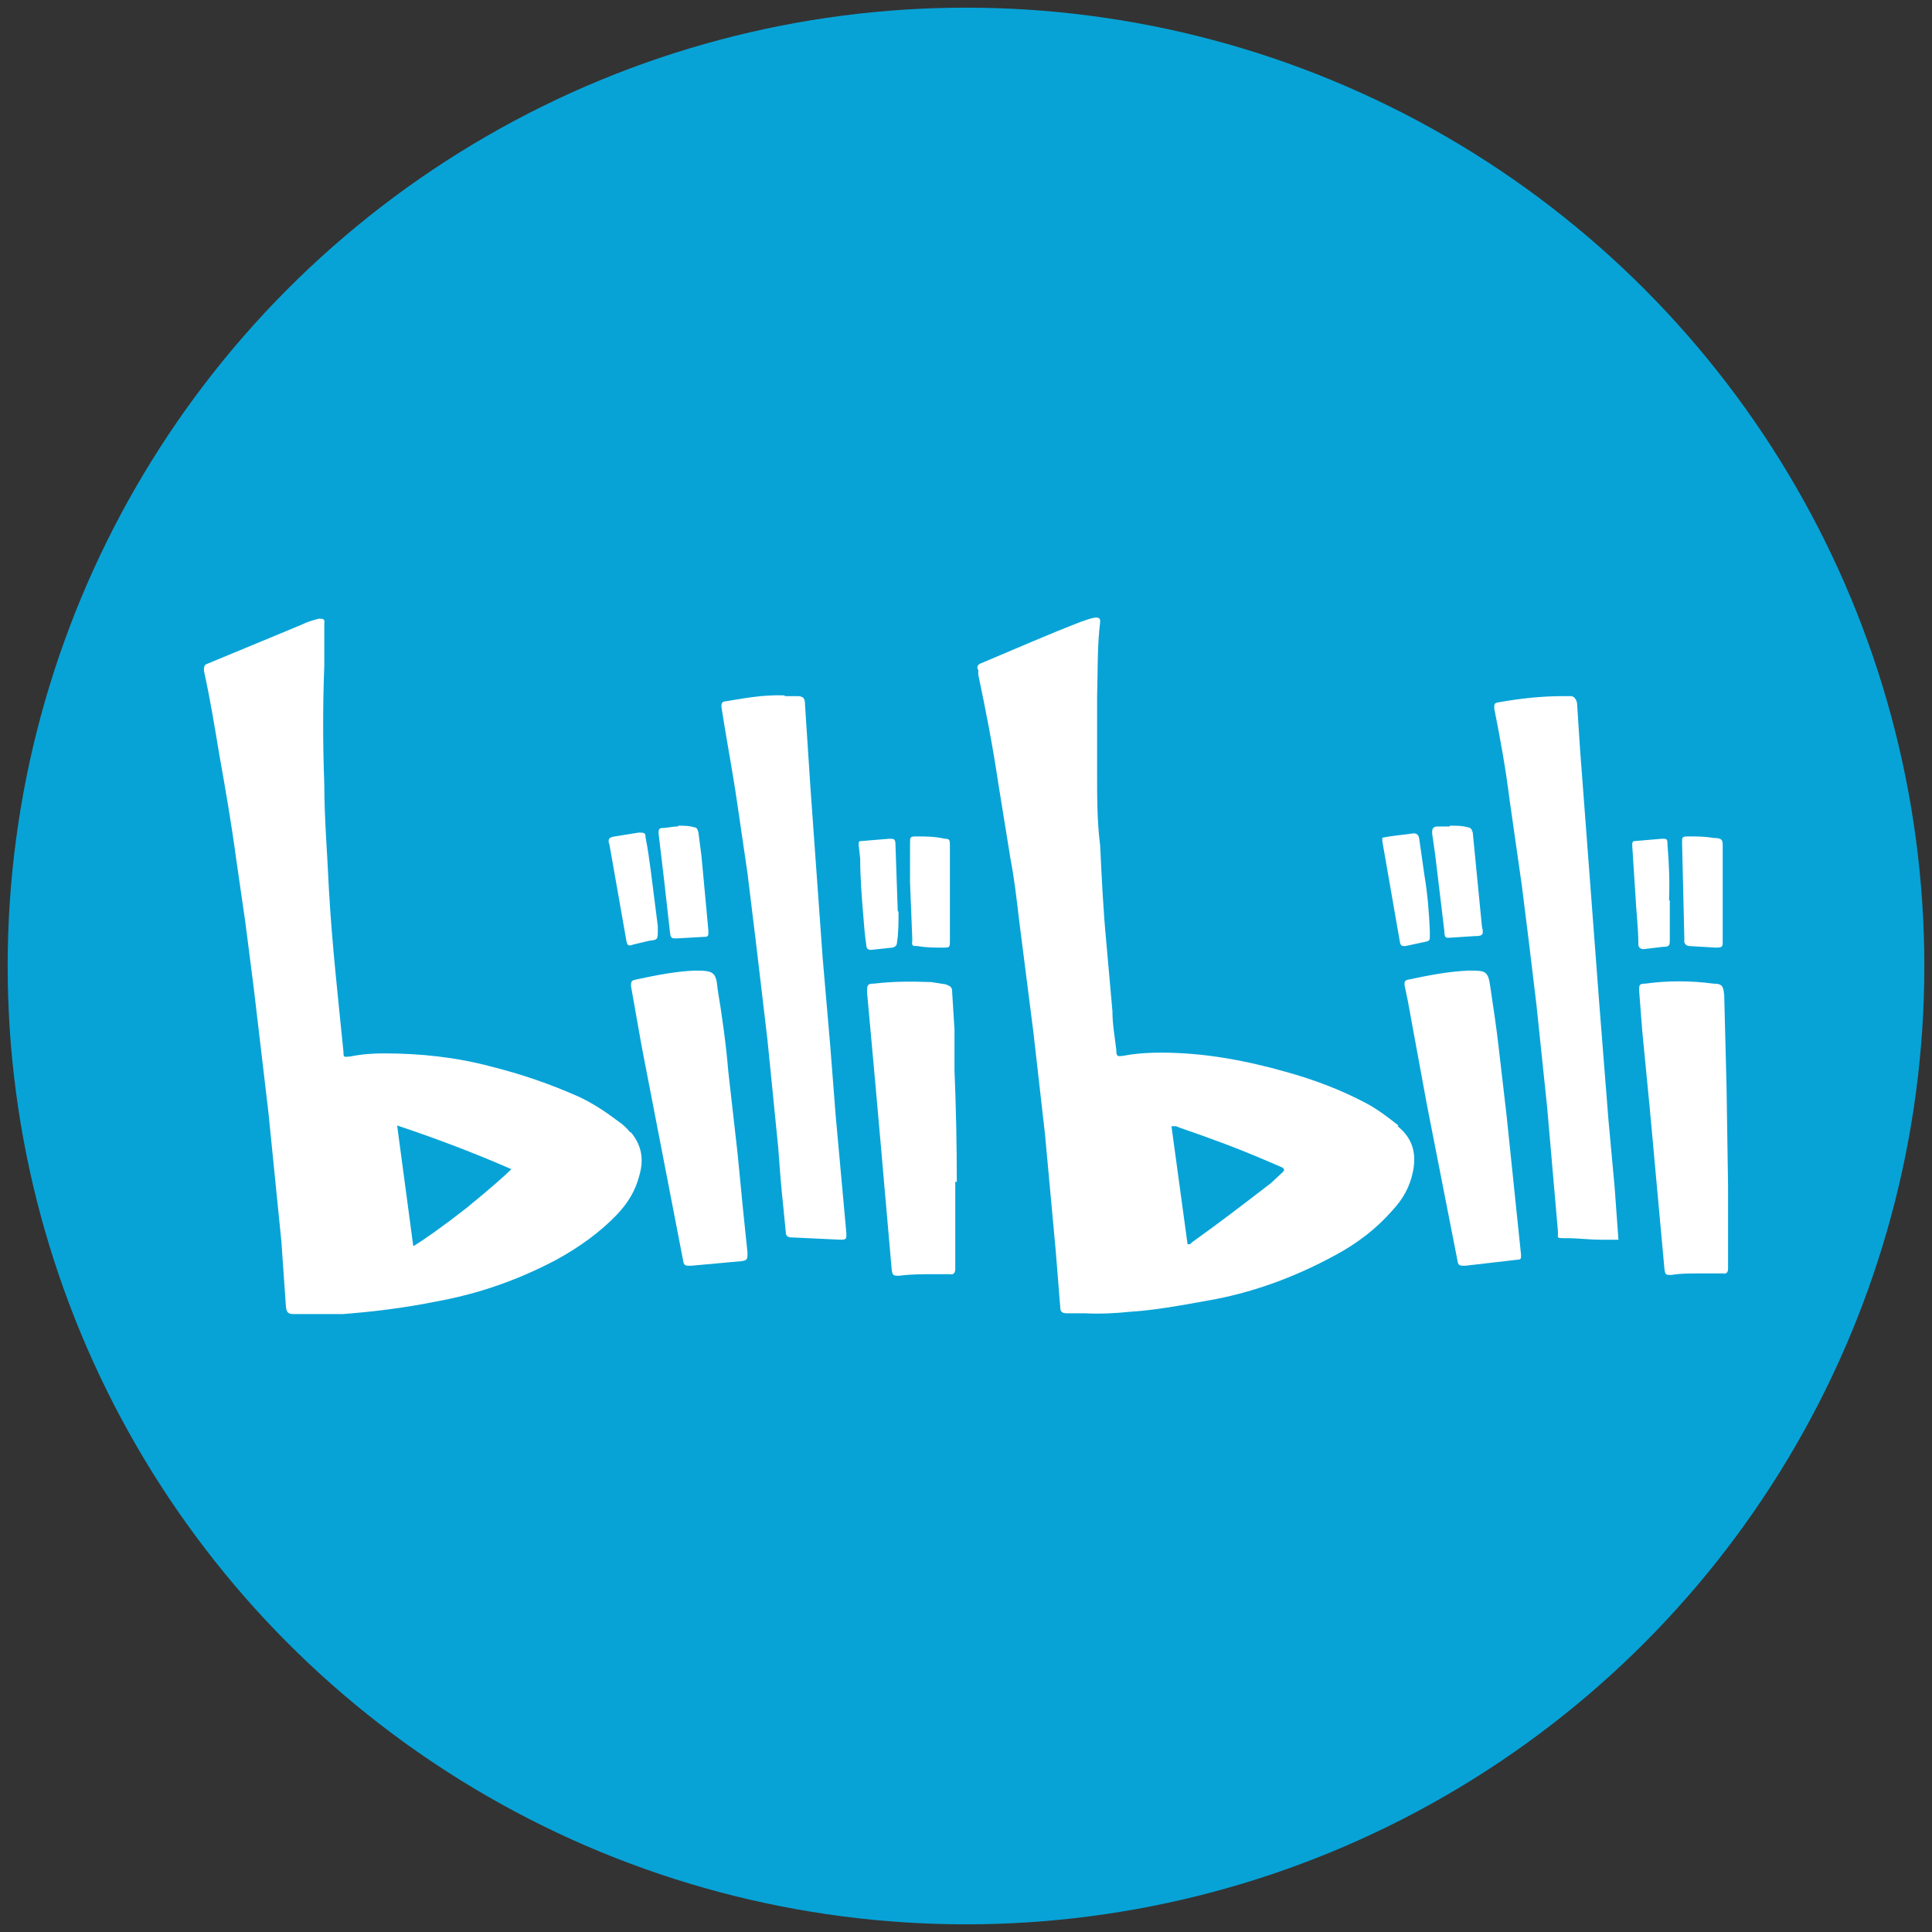 <?xml version="1.0" encoding="UTF-8"?>
<svg xmlns="http://www.w3.org/2000/svg" version="1.1" viewBox="0 0 252 252">
  <rect x="0" y="0" width="252" height="252" fill="#333333" stroke="none"/>
  <defs>
    <style>
      .cls-1 {
        fill: #07a3d7;
      }

      .cls-2 {
        fill: #fff;
      }
    </style>
  </defs>
  <!-- Generator: Adobe Illustrator 28.6.0, SVG Export Plug-In . SVG Version: 1.2.0 Build 709)  -->
  <g>
    <g id="Layer_1">
      <circle class="cls-1" cx="126" cy="126" r="125"/>
      <path class="cls-2" d="M211.2,161.7c-.9,0-1.7,0-2.4,0-1.5,0-3-.2-4.5-.2s-1,0-1.1-1l-1.4-16.1-1.4-13.4-1-8.3-.9-7.2-1.6-11.2c-.5-4-1.2-7.9-2-11.9,0-.6,0-.7.6-.8,2.8-.5,5.6-.8,8.4-.8h1c.4,0,.7.4.8.9l.4,6.1,2.5,33.1,1.2,15.2.8,8.7.5,6.9h0ZM102.4,90.8h1.6c.8,0,1,.3,1,1.1l.7,10.7,1.6,22.3,1,11.6.7,9,1.4,15.4c0,.7,0,.8-.8.8l-6.4-.3c-.4,0-.7-.2-.7-.6l-.3-3.1c-.3-2.7-.5-5.3-.7-8.1l-1.4-14-1.5-12.7-1.1-9-1.2-8.2c-.5-3.6-1.2-7.4-1.8-11l-.4-2.5c0-.4,0-.6.4-.7,2.5-.4,4.9-.9,7.8-.8h0ZM191.6,126.6c2.2,0,2.5,0,2.8,2.2.4,2.7.8,5.3,1.1,8l1,8.6,1.9,18.3c0,.4,0,.6-.4.6l-6.9.8c-.7,0-.9,0-1-.7l-4-20.4-2.5-13.6-.4-1.9c0-.4,0-.6.4-.7,2.8-.6,5.4-1.1,8-1.2h0ZM90.7,126.6c2.4,0,2.7.2,2.9,2.4.6,3.6,1.1,7.2,1.4,10.8l1.2,10.6.7,7.2.6,5.8c0,.8,0,1-.8,1.1l-6.6.6c-.7,0-.9,0-1-.7l-5.4-27.9-1.4-7.9c0-.4,0-.7.5-.8,2.8-.6,5.3-1.1,7.8-1.2h0ZM124.6,154.1v11.4c0,.5-.2.8-.7.7h-2.1c-1.5,0-3,0-4.5.2-.8,0-.9,0-1-.9l-1.4-16-.7-7.9-1.1-12.1c0-1,0-1.2.9-1.2,2.5-.3,5-.3,7.5-.2l1.9.3c.7.3.8.4.8,1.1l.3,4.8v5.3c.2,4.9.3,9.7.3,14.6h0ZM225.4,154.6v10.9c0,.4-.2.7-.6.6h-3.2c-1.2,0-2.5,0-3.6.2-.7,0-.8,0-.9-.8l-1.9-20.8-1-10.3-.4-5.2c0-.7,0-.9.8-.9,2.9-.4,5.9-.4,8.9,0,1.2,0,1.3.4,1.4,1.6l.3,11.8.2,13h0ZM189.1,107.7c.9,0,1.7,0,2.3.2.4,0,.6.3.7.7l1.2,12.3c.3,1.1,0,1.2-1,1.2l-3,.2c-.6,0-.9.2-.9-.8l-1.2-10-.4-2.8c0-.5,0-.8.6-.9h1.7ZM88.5,107.7c.7,0,1.4,0,2,.2.4,0,.5.3.6.7l.4,3.1.9,9.7c0,.7,0,.8-.6.8l-3.5.2c-.7,0-.8,0-.9-.7l-.8-7.1-.7-5.9c0-.4,0-.7.5-.7.6,0,1.3-.2,2-.2h0ZM123.9,116.5v6.1c0,1,0,1-.9,1-1.2,0-2.2,0-3.3-.2-.7,0-.8,0-.7-.8l-.3-7.5c0-1.7,0-3.4,0-5.1,0-.8,0-.9.8-.9,1.2,0,2.5,0,3.7.3.7,0,.7.2.7.9v6.2h0ZM224.7,116.6v6.1c0,.8,0,.9-.9.9l-3.4-.2c-.5,0-.8-.4-.7-.8l-.3-12.7c0-.7,0-.8.8-.8,1.2,0,2.2,0,3.3.2,1.3,0,1.2.4,1.2,1.3v5.9h0ZM85.8,121.4c0,1.1,0,1.2-1.1,1.3l-2.1.5c-.7.3-.8,0-.9-.5l-2.2-12.5c-.3-.8,0-1,.7-1.1l3.1-.5c.7,0,.9,0,.9.6.3,1.5.5,3,.7,4.5l.9,7.1v.5h0ZM180.2,109.3c1.3-.3,2.8-.4,4.2-.6.4,0,.6.2.7.6l.7,4.9c.4,2.4.6,4.8.7,7.2v.7c0,.4,0,.6-.4.7l-2.8.6c-.4,0-.6,0-.7-.5l-2.3-13.2v-.4h0ZM117.2,118.9c0,1.4,0,2.8-.2,4,0,.4-.2.6-.6.7l-2.8.3c-.4,0-.6-.2-.6-.6-.2-1.3-.3-2.6-.4-3.9-.2-2.4-.4-4.9-.4-7.4l-.2-1.8c0-.4,0-.5.4-.5l3.6-.3c.6,0,.8,0,.8.8l.3,8.7h0ZM217.8,117.4c0,1.7,0,3.5,0,5.1,0,.8,0,1-.9,1l-2.5.3c-.4,0-.7-.2-.7-.6,0-2.2-.3-4.5-.4-6.7l-.4-6.2c0-.4,0-.6.4-.6l3.5-.3c.6,0,.7,0,.7.8.2,2.4.3,4.9.2,7.3h0ZM82.3,147.7c1.4,1.7,1.7,3.5,1.1,5.6-.5,2-1.5,3.6-2.9,5.1-2.3,2.4-5,4.3-7.9,5.9-5.1,2.7-10.3,4.5-15.9,5.5-4,.8-8,1.3-12,1.6-1.2,0-2.5,0-3.7,0h-2.7c-.7,0-.9-.2-1-.9l-.6-8.6-1.7-16.9-1.9-16.1-1.1-8.6-1.2-8.3c-.6-4.5-1.4-9.1-2.2-13.6-.6-3.6-1.2-7.3-2-10.9,0-.4,0-.8.4-.9l12.3-5.1c.8-.4,1.5-.6,2.3-.8.5,0,.8,0,.7.6,0,1.4,0,2.8,0,4.3v1.2c-.2,5.1-.2,10.3,0,15.5,0,4.5.4,9.1.6,13.7.4,7.1,1.2,14.2,1.9,21.2,0,.7,0,.7.9.6,1.5-.3,2.9-.4,4.4-.4,4.7,0,9.4.5,13.9,1.7,4,1,7.8,2.3,11.6,4,1.9.9,3.5,2,5.1,3.2.6.4,1.1.9,1.5,1.4h0ZM182.3,146.9c1.9,1.5,2.5,3.5,2,5.9-.4,2-1.3,3.6-2.7,5.1-2.1,2.4-4.6,4.3-7.4,5.8-5.3,2.9-11,5-17,6-3.3.6-6.6,1.2-9.8,1.4-1.9.2-3.9.3-5.9.2h-2.4c-.5,0-.8-.2-.8-.7-.2-2.5-.4-5-.6-7.5l-1.4-15.2-1.5-13.2-1.9-14.9c-.3-2.6-.6-5.2-1.1-7.8l-1.6-9.9c-.7-4.7-1.6-9.4-2.6-14.1v-.6c-.3-.4,0-.8.4-.9,4.3-1.8,8.6-3.7,13-5.4,1.2-.4,2.6-1,2.5,0-.4,3.3-.3,6.6-.4,9.8,0,2.7,0,5.3,0,7.9v2c0,3.2,0,6.4.4,9.5.2,4.2.4,8.4.8,12.6l.8,9c0,1.7.3,3.3.5,5,0,1,.2.9,1,.8,1.6-.3,3.2-.4,4.8-.4,5.6,0,11,1,16.3,2.5,3.6,1,7.1,2.3,10.5,4.1,1.5.8,2.8,1.8,4.2,2.9h0ZM54,162.5c1.3-.8,3.6-2.4,6.8-4.9,3.2-2.6,5.1-4.3,5.9-5.1-4.8-2.1-9.8-4-14.9-5.7l2.1,15.7h0ZM167.3,152.9c.3-.3.2-.4,0-.6l-2.1-.9c-3.7-1.6-7.5-3-11.3-4.3l-.5-.2c-.2,0-.4,0-.6,0l2.1,15.4c.3,0,.4,0,.5-.2,3.5-2.5,6.9-5.1,10.4-7.8l1.6-1.5h0Z"/>
    </g>
  </g>
</svg>